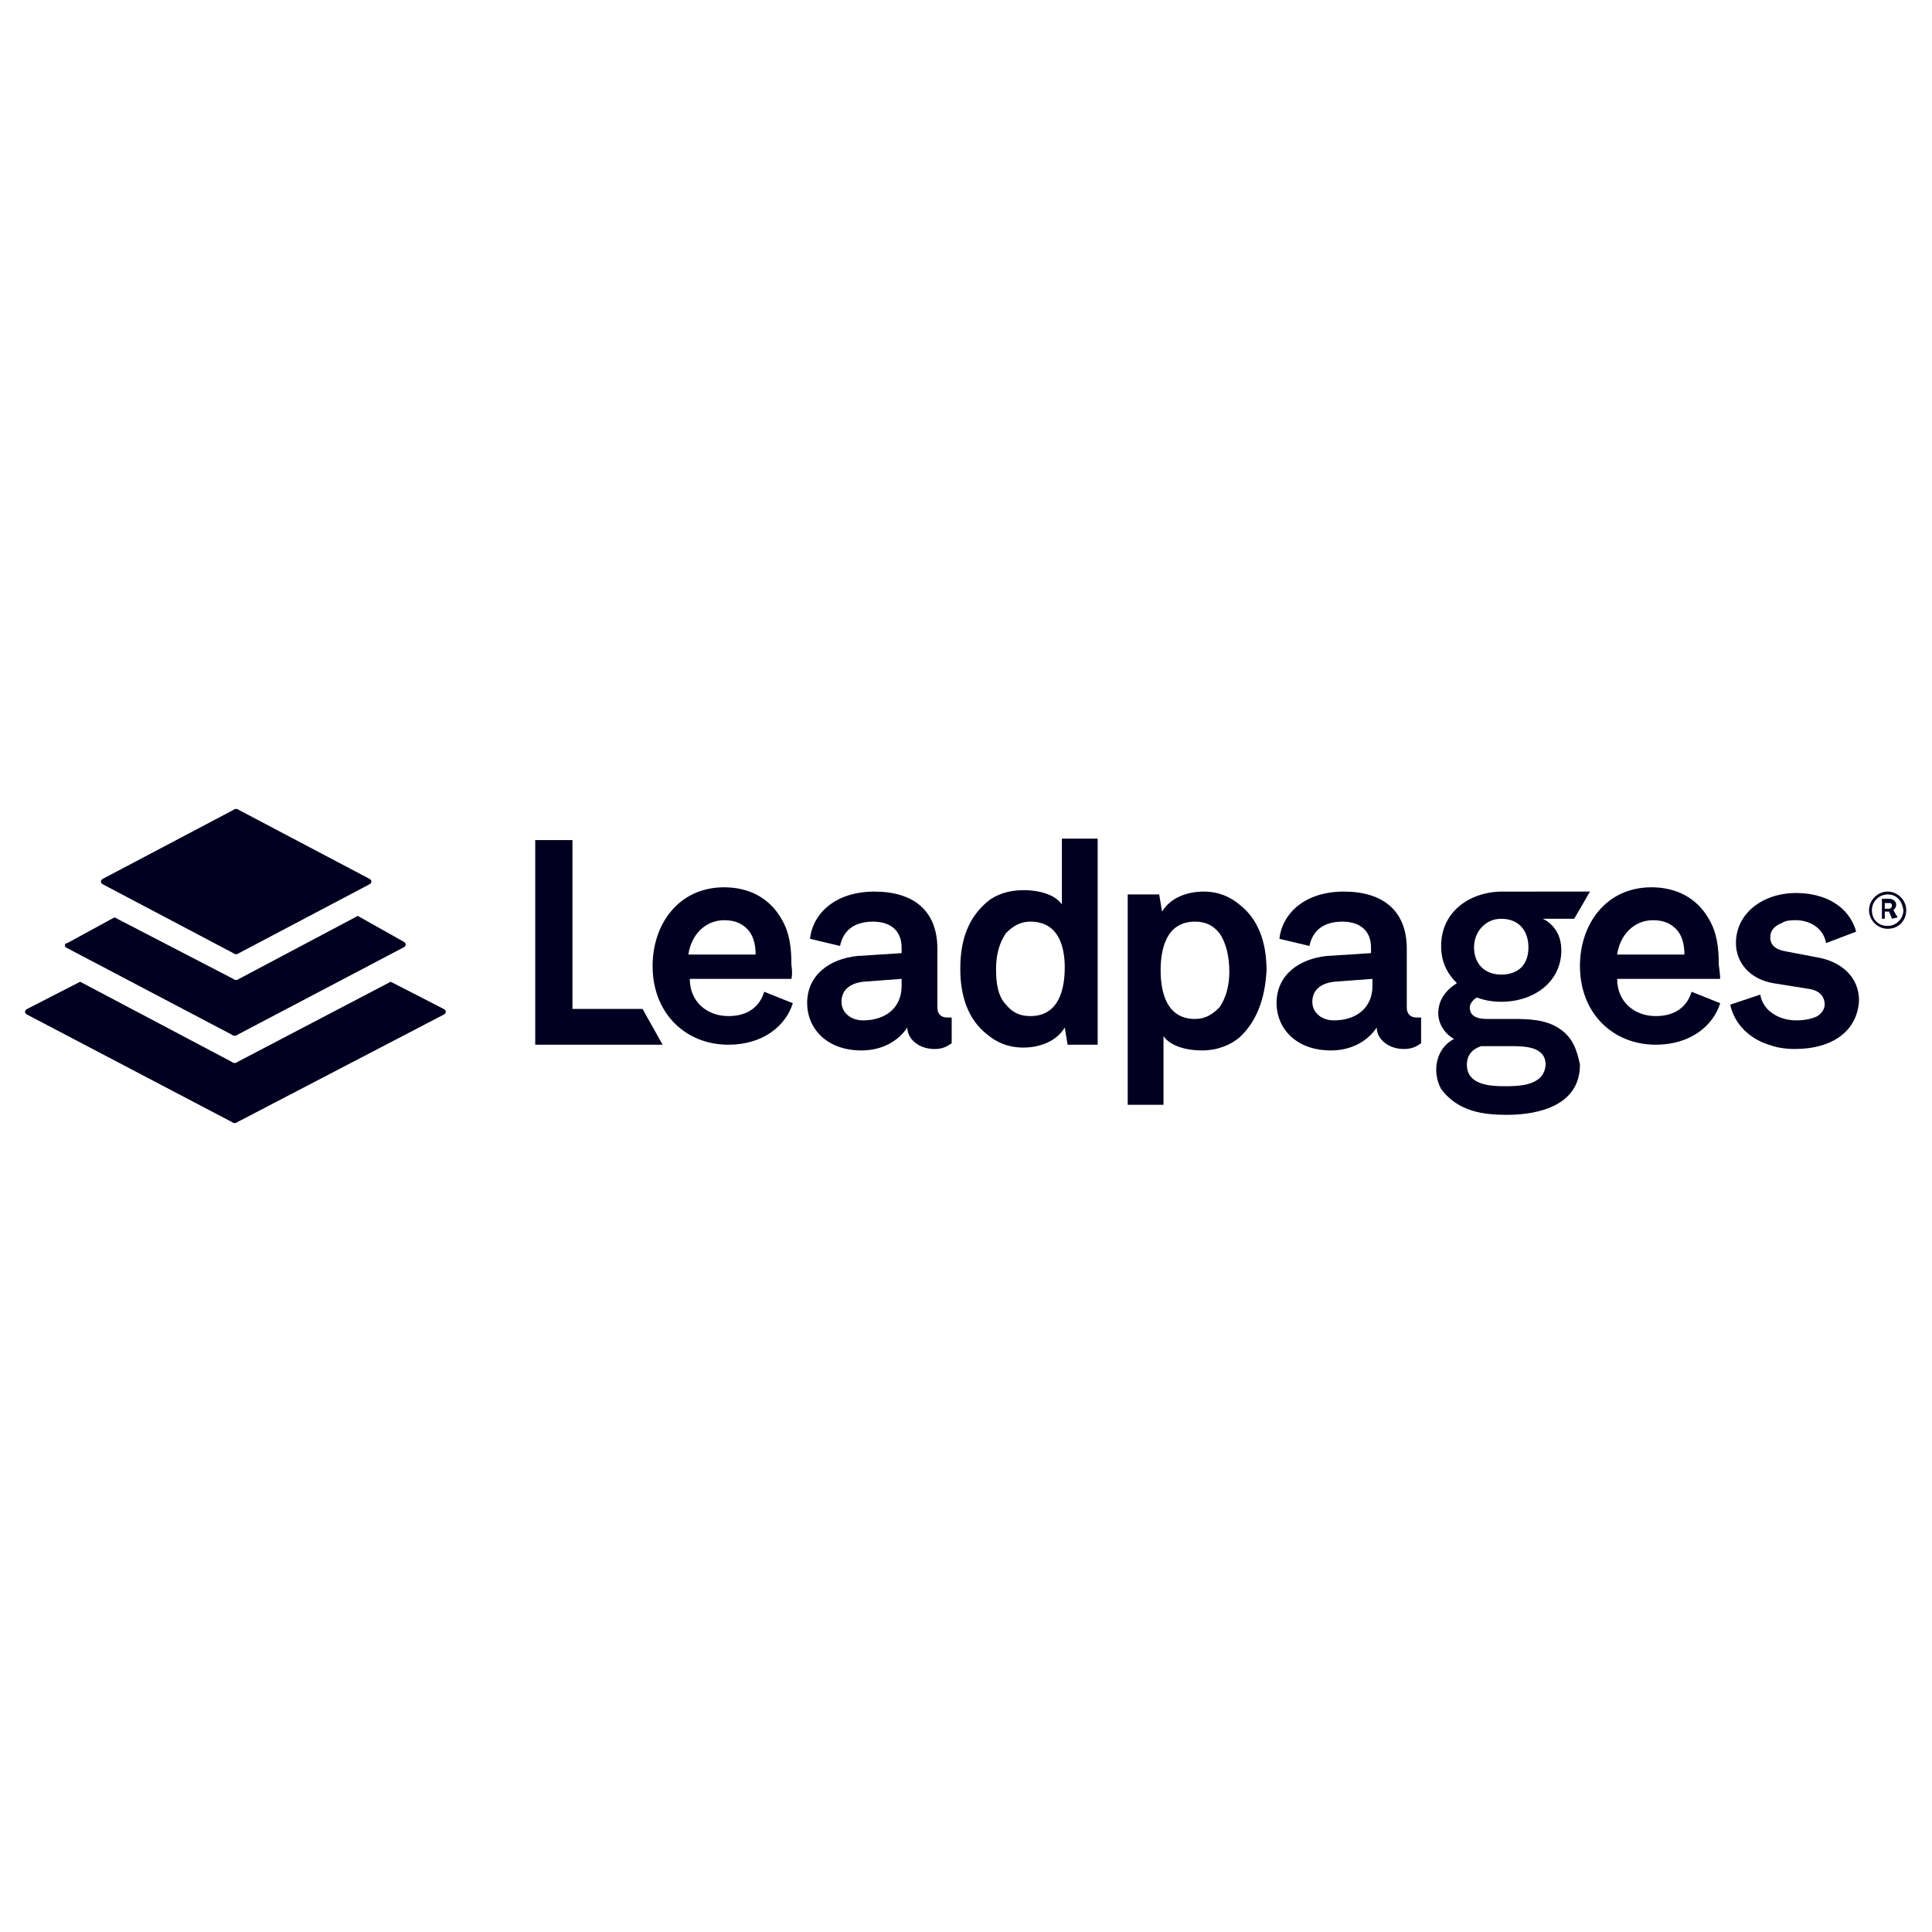 <?xml version="1.0" encoding="utf-8"?>
<!-- Generator: Adobe Illustrator 26.0.3, SVG Export Plug-In . SVG Version: 6.00 Build 0)  -->
<svg version="1.1" id="Layer_1" xmlns="http://www.w3.org/2000/svg" xmlns:xlink="http://www.w3.org/1999/xlink" x="0px" y="0px"
	 viewBox="0 0 135 135" style="enable-background:new 0 0 135 135;" xml:space="preserve">
<style type="text/css">
	.st0{fill:#020020;}
</style>
<g>
	<g>
		<path class="st0" d="M7.2,61.8l9.1,4.8c0.1,0.1,0.3,0.1,0.4,0l9.1-4.8c0.2-0.1,0.2-0.3,0-0.4l-9.1-4.8c-0.1-0.1-0.3-0.1-0.4,0
			l-9.1,4.8C7,61.5,7,61.7,7.2,61.8z M4.6,66.2l11.6,6.1c0.1,0.1,0.3,0.1,0.4,0l11.6-6.1c0.2-0.1,0.2-0.3,0-0.4L25,64l-8.3,4.4
			c-0.1,0.1-0.3,0.1-0.4,0L8,64.1l-3.3,1.8C4.5,65.9,4.5,66.1,4.6,66.2z M31,70.5l-3.7-1.9l-10.7,5.6c-0.1,0.1-0.3,0.1-0.4,0
			L5.6,68.6l-3.7,1.9c-0.2,0.1-0.2,0.3,0,0.4l14.3,7.5c0.1,0.1,0.3,0.1,0.4,0L31,70.9C31.2,70.8,31.2,70.6,31,70.5L31,70.5z"/>
		<path class="st0" d="M86.6,72.5C86,73,85.1,73.4,84,73.4c-1.3,0-2.3-0.4-2.7-1v4.8h-2.5V62.5H81l0.2,1.2c0.6-1,1.8-1.4,2.9-1.4
			s1.9,0.4,2.5,0.9c1.3,1,1.9,2.6,1.9,4.6C88.4,69.8,87.8,71.4,86.6,72.5L86.6,72.5z M85.2,65.2c-0.4-0.5-0.9-0.8-1.7-0.8
			c-2,0-2.4,1.9-2.4,3.4s0.4,3.4,2.4,3.4c0.8,0,1.3-0.4,1.7-0.8c0.5-0.7,0.7-1.6,0.7-2.5C85.9,66.9,85.7,65.9,85.2,65.2z"/>
		<path class="st0" d="M37.4,73V58.7H40v11.8h4.9l1.4,2.5H37.4z"/>
		<path class="st0" d="M74.6,73l-0.2-1.2c-0.6,1-1.8,1.4-2.9,1.4s-1.9-0.4-2.5-0.9c-1.3-1-1.9-2.6-1.9-4.6c0-2.1,0.6-3.6,1.9-4.7
			c0.6-0.5,1.5-0.8,2.5-0.8c1.3,0,2.3,0.4,2.7,1v-4.6h2.5V73H74.6z M72,64.4c-0.8,0-1.3,0.4-1.7,0.8c-0.5,0.7-0.7,1.6-0.7,2.5
			s0.1,1.9,0.7,2.5c0.4,0.5,0.9,0.8,1.7,0.8c2,0,2.4-1.9,2.4-3.4C74.4,66.2,74,64.4,72,64.4z"/>
		<path class="st0" d="M109,71.9c-1-0.7-2.3-0.7-3.4-0.7h-1.7c-0.5,0-1.2-0.1-1.2-0.8c0-0.3,0.3-0.6,0.5-0.7
			c0.5,0.2,1.1,0.3,1.7,0.3c2.3,0,4.2-1.4,4.2-3.6c0-1.7-1.3-2.2-1.3-2.2h2.2l1.1-1.9H105c-2.3,0-4.3,1.4-4.3,3.8
			c0,1.1,0.4,1.9,1.1,2.6c-0.8,0.5-1.3,1.2-1.3,2.1c0,0.7,0.4,1.4,1.1,1.8c-1.2,0.6-1.6,2.2-0.9,3.5c1.2,1.6,3,1.8,4.6,1.8
			c2.3,0,5.1-0.7,5.1-3.5C110.2,73.4,109.9,72.5,109,71.9L109,71.9z M104.9,64.2c1.2,0,1.9,0.8,1.9,2s-0.7,1.9-1.9,1.9
			c-1.2,0-1.9-0.8-1.9-1.9S103.8,64.2,104.9,64.2z M105.1,75.9c-1,0-2.6-0.1-2.6-1.5c0-0.7,0.4-1.1,1-1.3h2c1,0,2.5,0,2.5,1.3
			C107.9,75.9,106.1,75.9,105.1,75.9z"/>
		<path class="st0" d="M129.9,62.8v-0.3"/>
		<path class="st0" d="M131.9,64.9c-0.7,0-1.3-0.6-1.3-1.3s0.6-1.3,1.3-1.3s1.3,0.6,1.3,1.3S132.7,64.9,131.9,64.9z M131.9,62.5
			c-0.6,0-1.1,0.5-1.1,1.1s0.4,1.1,1.1,1.1c0.6,0,1.1-0.5,1.1-1.1C132.9,62.9,132.5,62.5,131.9,62.5z M132.2,64.2l-0.2-0.5h-0.3v0.5
			h-0.2v-1.4h0.5c0.3,0,0.5,0.2,0.5,0.4s-0.1,0.3-0.2,0.4l0.3,0.5L132.2,64.2L132.2,64.2z M132,63.1h-0.3v0.4h0.3
			c0.1,0,0.2-0.1,0.2-0.2C132.2,63.1,132.1,63.1,132,63.1z"/>
		<path class="st0" d="M125.4,73.3c-0.6,0-1.3-0.1-1.8-0.3c-1.3-0.4-2.4-1.4-2.7-2.8l2.1-0.7c0.2,1.2,1.4,1.8,2.5,1.8
			c0.6,0,1.1-0.1,1.5-0.3c0.3-0.2,0.5-0.5,0.5-0.8c0-0.6-0.4-1-1.1-1.1l-2.5-0.4c-1.7-0.3-2.6-1.5-2.6-2.8c0-2.1,1.9-3.5,4.2-3.5
			c2,0,3.7,0.9,4.2,2.7l-2.1,0.8c-0.2-1.1-1.2-1.6-2.1-1.6c-0.3,0-0.7,0-1,0.2c-0.5,0.2-0.8,0.5-0.8,1c0,0.7,0.6,0.9,1.2,1l2.1,0.4
			c1.7,0.3,2.9,1.4,2.9,3C129.8,72,128.1,73.3,125.4,73.3L125.4,73.3z"/>
		<path class="st0" d="M55.3,68.4h-7.1c0,1.6,1.2,2.6,2.7,2.6c1.4,0,2.2-0.7,2.5-1.7l2,0.8c-0.5,1.6-2.1,2.9-4.5,2.9
			c-3,0-5.3-2.2-5.3-5.5c0-2.9,1.8-5.5,5-5.5c1.8,0,3.2,0.8,4,2.2c0.6,1,0.7,2.1,0.7,3.2C55.4,68.1,55.3,68.4,55.3,68.4L55.3,68.4z
			 M52.2,64.9c-0.4-0.4-0.9-0.6-1.6-0.6c-1.3,0-2.3,1-2.5,2.4h4.7C52.8,65.9,52.6,65.3,52.2,64.9z"/>
		<path class="st0" d="M65.5,70.4c0,0.5,0.3,0.7,0.7,0.7c0.2,0,0.3,0,0.3,0v1.8c-0.3,0.2-0.6,0.4-1.2,0.4c-1.1,0-1.9-0.7-1.9-1.5
			c-0.6,0.9-1.7,1.6-3.2,1.6c-2.5,0-3.8-1.6-3.8-3.3c0-2,1.6-3.1,3.5-3.3l3.1-0.2v-0.4c0-1.1-0.7-1.8-2-1.8c-1.4,0-2.1,0.7-2.3,1.7
			l-2.1-0.5c0.2-1.8,1.8-3.3,4.5-3.3s4.4,1.3,4.4,4V70.4z M63,68.4l-2.7,0.2c-0.8,0.1-1.5,0.5-1.5,1.4c0,0.8,0.7,1.3,1.5,1.3
			c1.6,0,2.7-0.9,2.7-2.4V68.4z"/>
		<path class="st0" d="M98.3,70.4c0,0.5,0.3,0.7,0.7,0.7c0.2,0,0.3,0,0.3,0v1.8c-0.3,0.2-0.6,0.4-1.2,0.4c-1.1,0-1.9-0.7-1.9-1.5
			c-0.6,0.9-1.7,1.6-3.2,1.6c-2.5,0-3.8-1.6-3.8-3.3c0-2,1.6-3.1,3.5-3.3l3.1-0.2v-0.4c0-1.1-0.7-1.8-2-1.8c-1.4,0-2.1,0.7-2.3,1.7
			l-2.1-0.5c0.2-1.8,1.8-3.3,4.5-3.3s4.4,1.3,4.4,4V70.4z M95.9,68.4l-2.7,0.2c-0.8,0.1-1.5,0.5-1.5,1.4c0,0.8,0.7,1.3,1.5,1.3
			c1.6,0,2.7-0.9,2.7-2.4V68.4z"/>
		<path class="st0" d="M120.2,68.4H113c0,1.6,1.2,2.6,2.7,2.6c1.4,0,2.2-0.7,2.5-1.7l2,0.8c-0.5,1.6-2.1,2.9-4.5,2.9
			c-3,0-5.3-2.2-5.3-5.5c0-2.9,1.8-5.5,5-5.5c1.8,0,3.2,0.8,4,2.2c0.6,1,0.7,2.1,0.7,3.2C120.2,68.1,120.2,68.4,120.2,68.4z
			 M117.1,64.9c-0.4-0.4-0.9-0.6-1.6-0.6c-1.3,0-2.3,1-2.5,2.4h4.7C117.7,65.9,117.5,65.3,117.1,64.9z"/>
	</g>
</g>
</svg>
